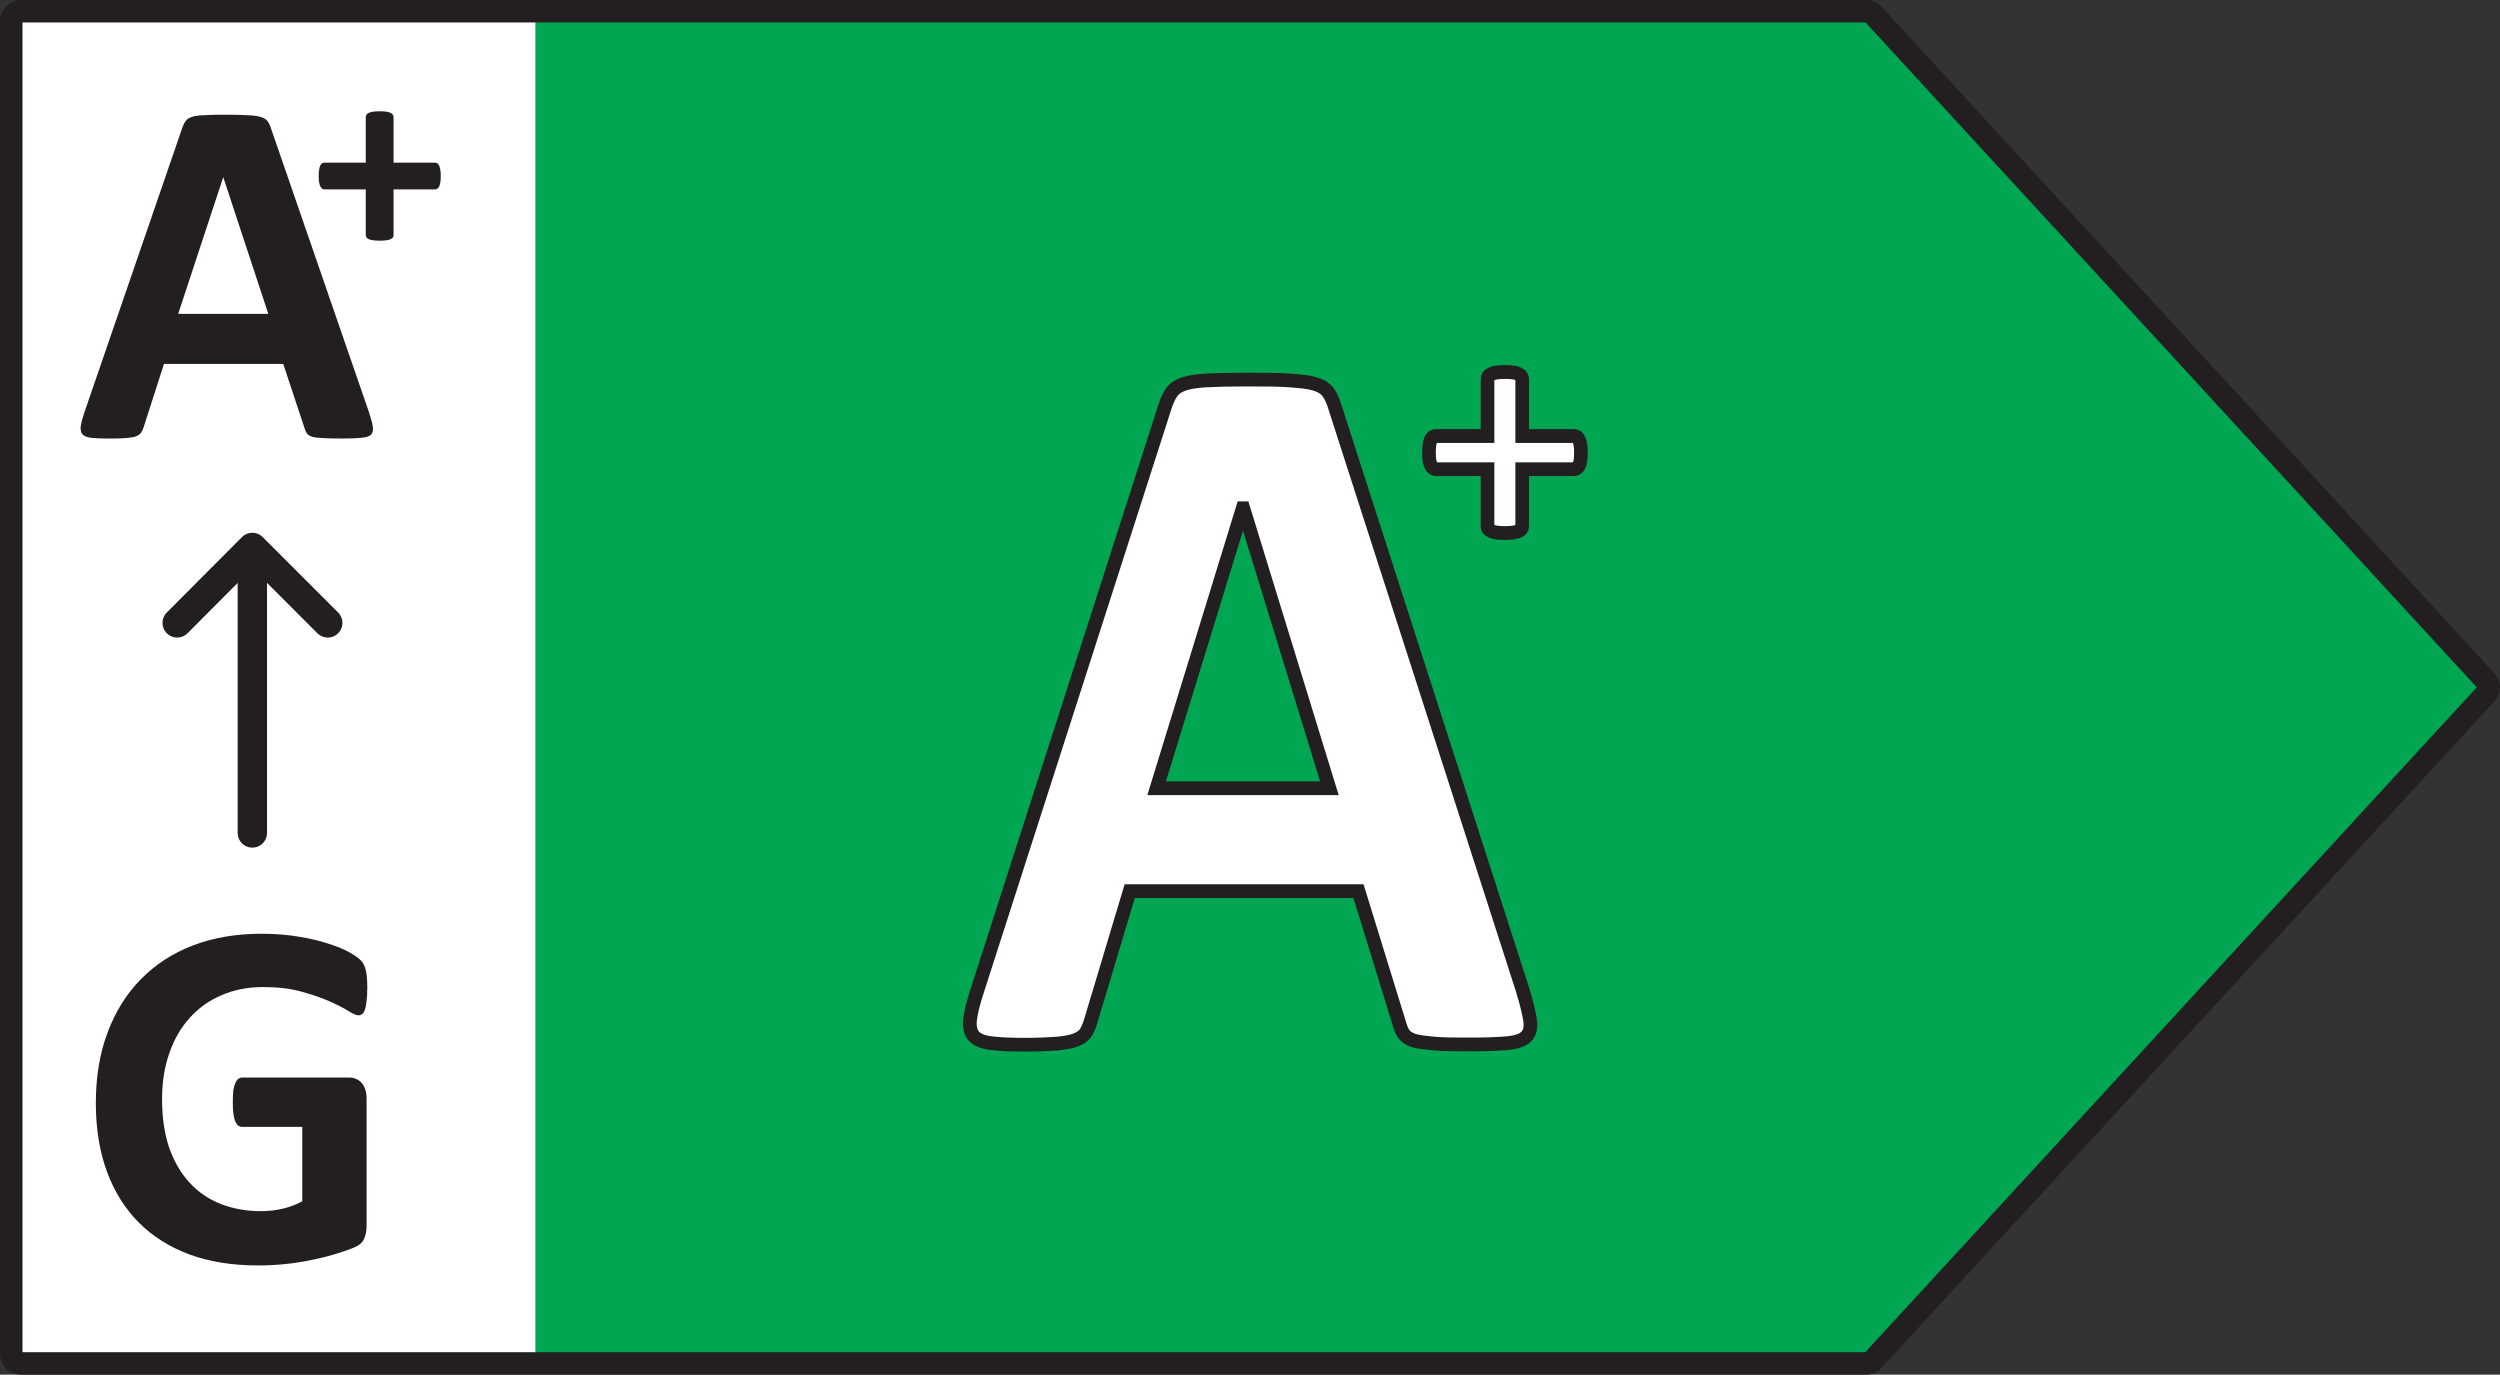 <?xml version="1.0" encoding="UTF-8"?>
<svg version="1.1" viewBox="0 0 91.15 50.12" xmlns="http://www.w3.org/2000/svg">
 <rect x="0" y="0" width="91.15" height="50.12" fill="#333333" stroke="none"/>
 <defs>
  <style>.cls-1 {
        stroke-width: .82px;
      }

      .cls-1, .cls-2, .cls-3, .cls-4 {
        stroke: #231f20;
      }

      .cls-1, .cls-4 {
        fill: none;
        stroke-linecap: round;
        stroke-linejoin: round;
      }

      .cls-5, .cls-6 {
        fill: #231f20;
      }

      .cls-5, .cls-6, .cls-3 {
      }

      .cls-2, .cls-3 {
        stroke-miterlimit: 10;
        stroke-width: .5px;
      }

      .cls-2, .cls-3, .cls-7 {
        fill: #fff;
      }

      .cls-8 {
        fill: #00a651;
      }

      .cls-8, .cls-7 {
        stroke-width: 0px;
      }

      .cls-4 {
        stroke-width: 1.07px;
      }</style>
 </defs>
 <rect class="cls-7" transform="scale(-1,1)" x="-21.64" y=".73" width="21.33" height="49"/>
 <polygon class="cls-8" transform="matrix(-1 0 0 1 91.14 0)" points="71.62 49.35 71.62 0.77 22.62 0.77 0.29 25.06 22.62 49.35"/>
 <path class="cls-1" d="m68.04 0.41h-67.27c-0.2 0-0.36 0.16-0.36 0.36v48.58c0 0.2 0.16 0.36 0.36 0.36h67.27c0.1 0 0.2-0.04 0.26-0.12l22.34-24.29c0.13-0.14 0.13-0.35 0-0.48l-22.34-24.3c-0.07-0.07-0.16-0.12-0.26-0.12z"/>
 <path class="cls-2" d="m55.53 36.15c0.14 0.45 0.22 0.8 0.26 1.06 0.03 0.26-0.01 0.45-0.14 0.58s-0.35 0.21-0.67 0.24-0.76 0.05-1.32 0.05-1.04 0-1.36-0.03-0.58-0.06-0.75-0.11c-0.17-0.06-0.29-0.13-0.36-0.23s-0.13-0.23-0.17-0.39l-1.49-4.83h-8.34l-1.41 4.7c-0.05 0.17-0.11 0.32-0.18 0.44s-0.19 0.21-0.36 0.28-0.4 0.11-0.7 0.14c-0.3 0.02-0.7 0.04-1.19 0.04-0.53 0-0.94-0.02-1.24-0.06s-0.5-0.13-0.62-0.27c-0.11-0.14-0.15-0.34-0.12-0.6s0.12-0.61 0.26-1.04l6.85-21.31c0.07-0.21 0.15-0.38 0.24-0.51s0.24-0.23 0.44-0.3 0.48-0.11 0.83-0.13 0.82-0.03 1.41-0.03c0.67 0 1.21 0 1.61 0.03s0.71 0.06 0.94 0.13 0.38 0.17 0.48 0.31 0.18 0.32 0.25 0.56l6.86 21.3zm-10.2-17.62h-0.02l-3.14 10.21h6.3z"/>
 <path class="cls-3" transform="scale(.995 1.005)" d="m57.93 16.42q0 0.17-0.018 0.286-0.018 0.116-0.055 0.189-0.036 0.067-0.085 0.097t-0.103 0.03h-1.891v2.061q0 0.061-0.03 0.109-0.03 0.043-0.103 0.079-0.073 0.03-0.195 0.049-0.122 0.018-0.304 0.018-0.182 0-0.304-0.018t-0.195-0.049q-0.073-0.036-0.109-0.079-0.03-0.049-0.03-0.109v-2.061h-1.885q-0.055 0-0.103-0.03-0.043-0.03-0.079-0.097-0.036-0.073-0.061-0.189-0.018-0.116-0.018-0.286 0-0.164 0.018-0.28 0.018-0.122 0.049-0.189 0.036-0.073 0.079-0.103 0.043-0.03 0.097-0.03h1.903v-2.055q0-0.061 0.03-0.109 0.036-0.055 0.109-0.085 0.073-0.036 0.195-0.055 0.122-0.018 0.304-0.018 0.182 0 0.304 0.018t0.195 0.055q0.073 0.03 0.103 0.085 0.03 0.049 0.03 0.109v2.055h1.909q0.049 0 0.091 0.03 0.049 0.03 0.079 0.103 0.036 0.067 0.055 0.189 0.018 0.116 0.018 0.28z" fill="#fff" stroke="#231f20" stroke-miterlimit="10" stroke-width=".502px"/>
 <g transform="translate(-72.13)">
  <line class="cls-4" x1="81.33" x2="81.33" y1="30.37" y2="20.01"/>
  <polyline class="cls-4" points="84.08 22.71 81.33 19.96 78.59 22.71"/>
 </g>
 <g fill="#231f20" stroke-width="1.005">
  <path class="cls-5" d="m13.39 36.06q0 0.262-0.027 0.452-0.018 0.19-0.063 0.307-0.036 0.108-0.098 0.154-0.054 0.045-0.134 0.045-0.116 0-0.376-0.163t-0.689-0.352-1.029-0.352q-0.591-0.163-1.378-0.163-0.841 0-1.521 0.298-0.68 0.289-1.163 0.832-0.483 0.533-0.743 1.293-0.26 0.75-0.26 1.663 0 1.003 0.26 1.772 0.269 0.759 0.743 1.274 0.474 0.515 1.137 0.777 0.671 0.262 1.477 0.262 0.394 0 0.779-0.09t0.716-0.271v-2.712h-2.193q-0.161 0-0.251-0.199-0.089-0.208-0.089-0.696 0-0.253 0.018-0.425 0.027-0.172 0.072-0.271 0.045-0.108 0.107-0.154 0.063-0.054 0.143-0.054h3.911q0.143 0 0.251 0.054 0.116 0.045 0.197 0.145 0.089 0.099 0.134 0.244 0.045 0.136 0.045 0.316v4.655q0 0.271-0.098 0.479-0.089 0.199-0.385 0.316-0.286 0.117-0.716 0.244-0.43 0.127-0.895 0.217-0.456 0.09-0.931 0.136-0.465 0.045-0.94 0.045-1.387 0-2.488-0.398-1.092-0.407-1.853-1.166-0.761-0.768-1.163-1.862-0.403-1.103-0.403-2.495 0-1.437 0.43-2.576 0.43-1.148 1.217-1.943 0.788-0.804 1.897-1.229 1.119-0.425 2.488-0.425 0.752 0 1.369 0.108 0.618 0.099 1.074 0.253 0.465 0.145 0.77 0.316 0.304 0.172 0.421 0.298 0.125 0.127 0.179 0.362 0.054 0.226 0.054 0.678z"/>
  <path class="cls-5" d="m13.46 15.05q0.107 0.325 0.134 0.515 0.027 0.19-0.072 0.289-0.098 0.09-0.349 0.108-0.251 0.027-0.689 0.027-0.456 0-0.716-0.018-0.251-9e-3 -0.385-0.045-0.134-0.045-0.188-0.117-0.054-0.072-0.089-0.19l-0.779-2.35h-4.349l-0.734 2.287q-0.036 0.127-0.098 0.217-0.054 0.081-0.188 0.136-0.125 0.045-0.367 0.063-0.233 0.018-0.618 0.018-0.412 0-0.644-0.027-0.233-0.027-0.322-0.127-0.089-0.108-0.063-0.298 0.027-0.19 0.134-0.506l3.571-10.38q0.054-0.154 0.125-0.244 0.072-0.099 0.224-0.145 0.161-0.054 0.439-0.063 0.277-0.018 0.734-0.018 0.528 0 0.841 0.018 0.313 0.009 0.483 0.063 0.179 0.045 0.251 0.145 0.081 0.099 0.134 0.271zm-5.316-8.578h-9e-3l-1.638 4.971h3.285z"/>
  <path class="cls-6" d="m16.07 6.418q0 0.137-0.015 0.231-0.015 0.093-0.044 0.152-0.029 0.054-0.068 0.079t-0.083 0.025h-1.511v1.664q0 0.049-0.024 0.088-0.024 0.034-0.083 0.064-0.058 0.025-0.155 0.039-0.097 0.015-0.243 0.015-0.146 0-0.243-0.015-0.097-0.015-0.155-0.039-0.058-0.029-0.087-0.064-0.024-0.039-0.024-0.088v-1.664h-1.506q-0.044 0-0.083-0.025-0.034-0.025-0.063-0.079-0.029-0.059-0.049-0.152-0.015-0.093-0.015-0.231 0-0.133 0.015-0.226 0.015-0.098 0.039-0.152 0.029-0.059 0.063-0.083 0.034-0.025 0.078-0.025h1.521v-1.659q0-0.049 0.024-0.088 0.029-0.044 0.087-0.069 0.058-0.029 0.155-0.044 0.097-0.015 0.243-0.015 0.146 0 0.243 0.015 0.097 0.015 0.155 0.044 0.058 0.025 0.083 0.069 0.024 0.039 0.024 0.088v1.659h1.526q0.039 0 0.073 0.025 0.039 0.025 0.063 0.083 0.029 0.054 0.044 0.152 0.015 0.093 0.015 0.226z"/>
 </g>
</svg>
